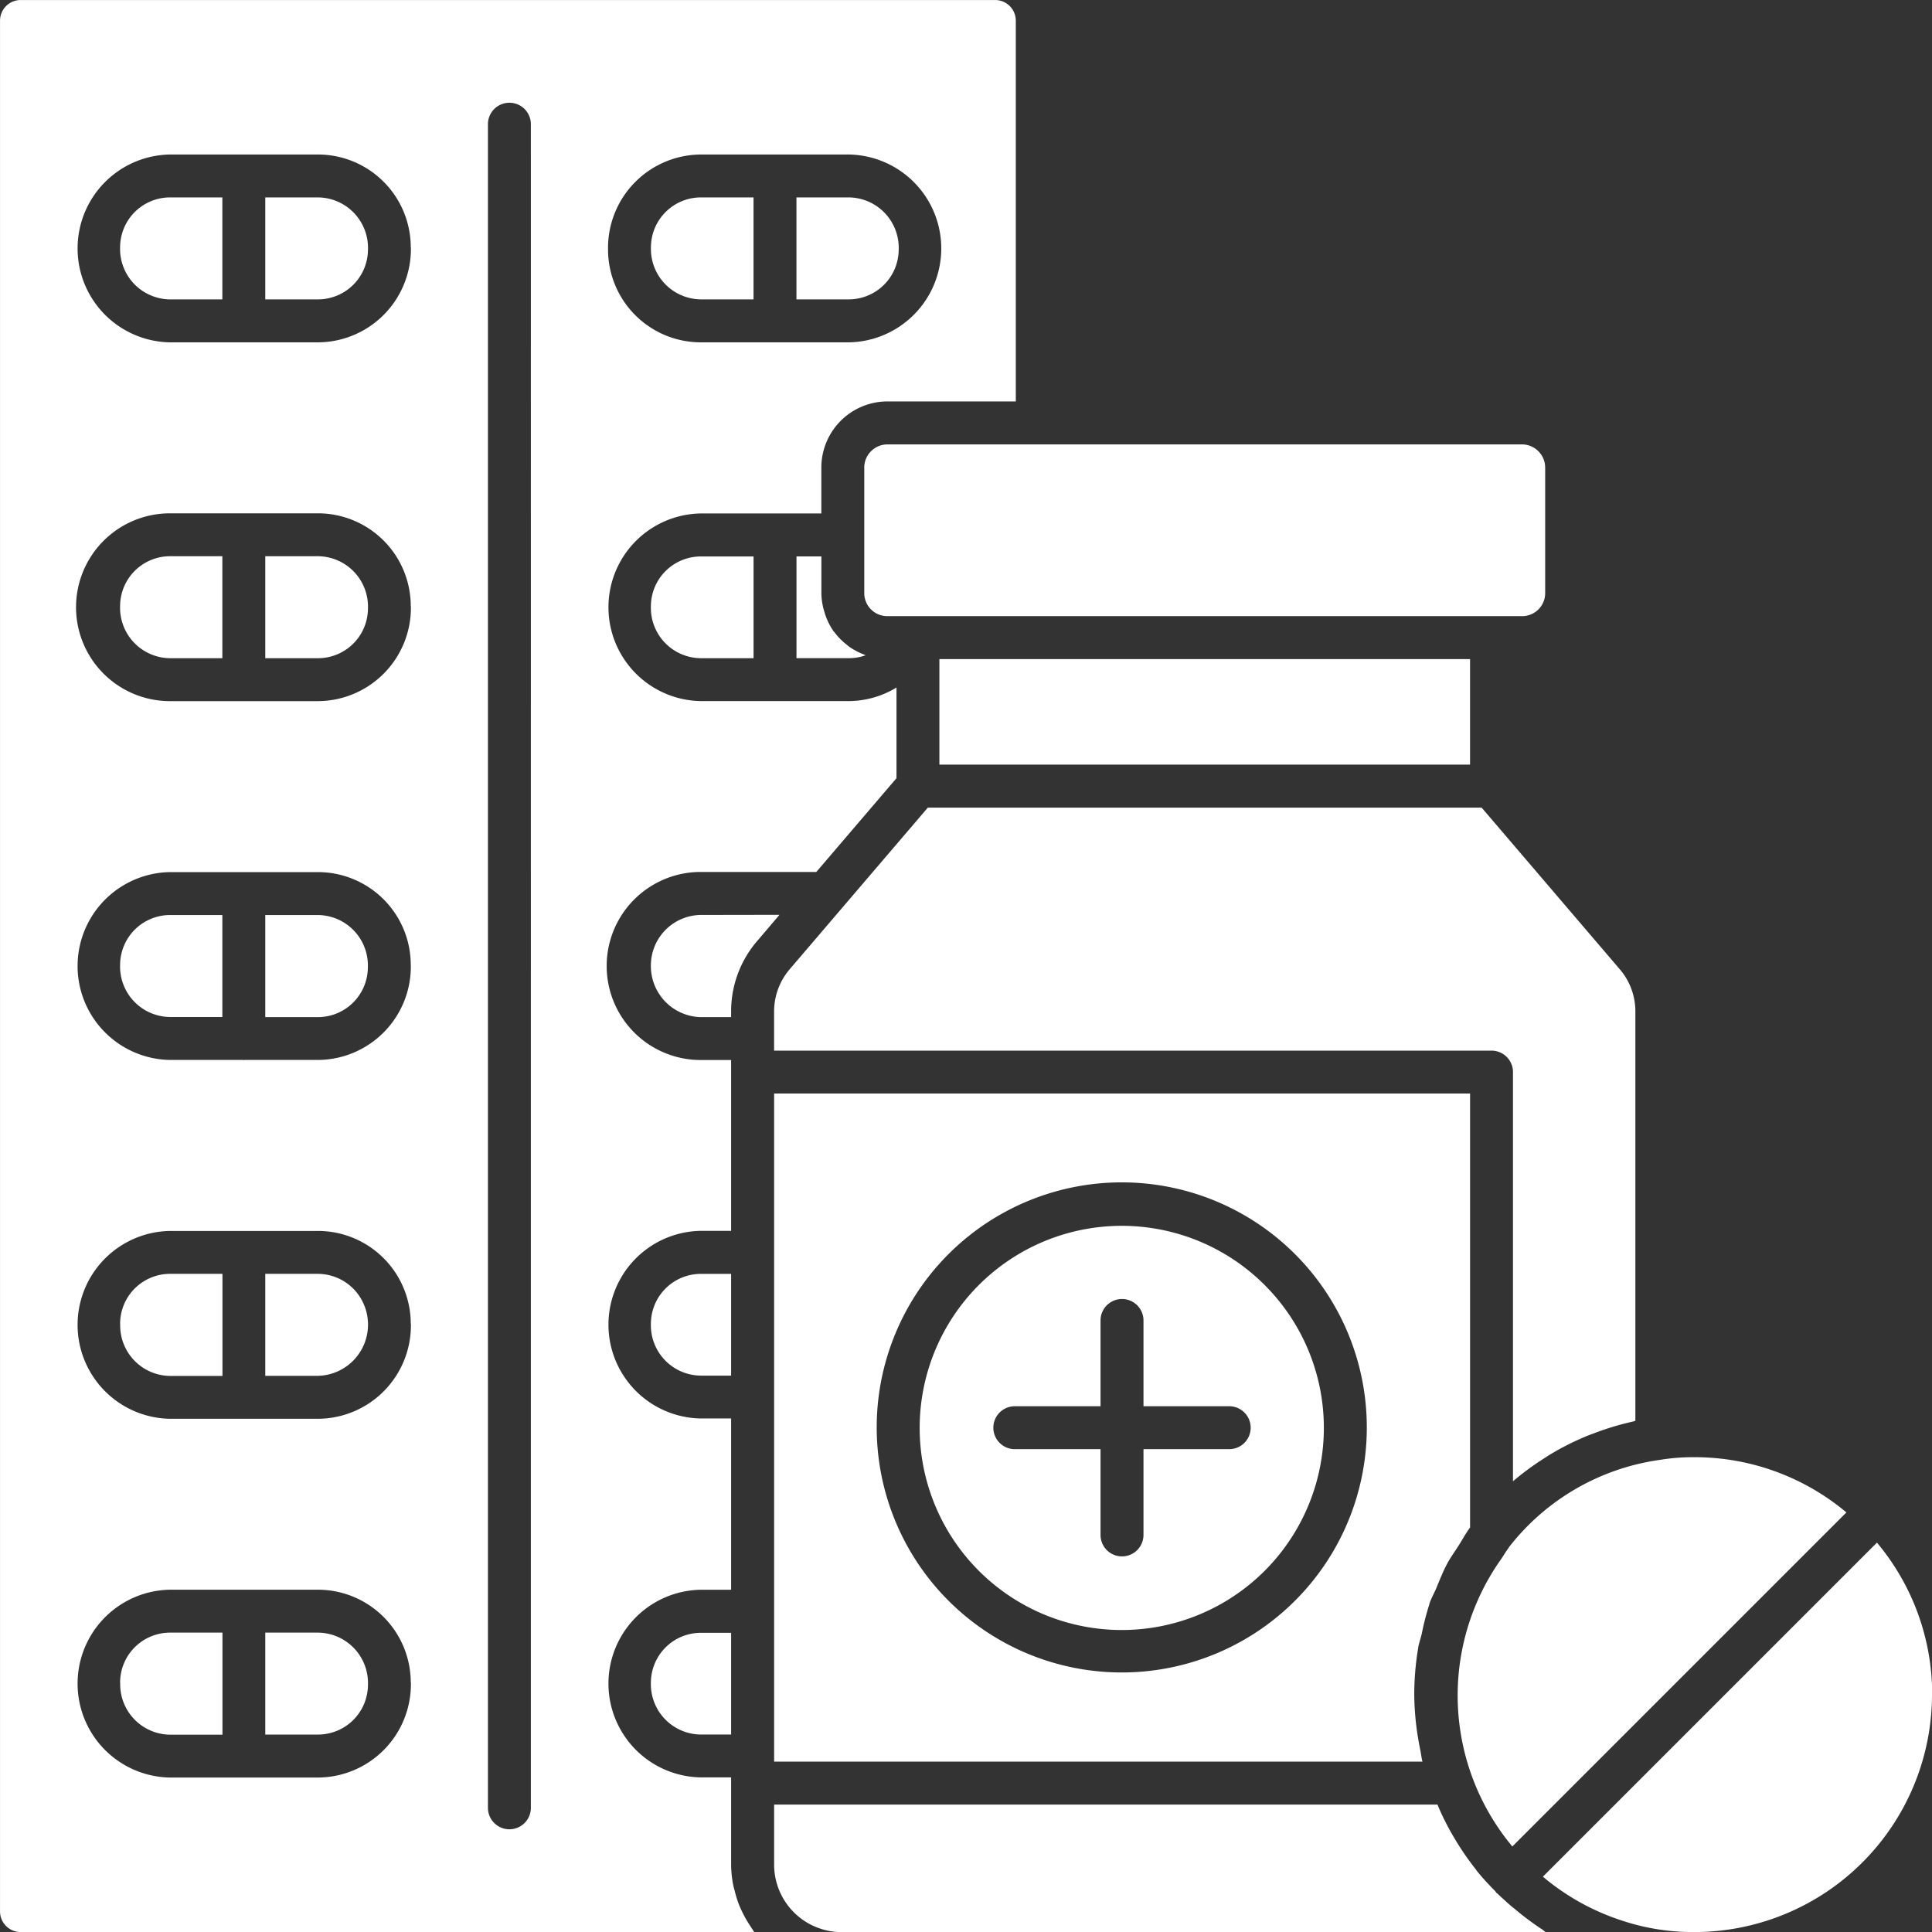 <?xml version="1.0" encoding="UTF-8"?>
<svg xmlns="http://www.w3.org/2000/svg" width="73.449" height="73.451" viewBox="0 0 73.449 73.451" fill="#fff">
  <rect x="0" y="0" width="73.449" height="73.451" fill="#333333" stroke="none"/>
  <path id="noun-pharmaceutical-3502684" d="M110.954,101.857a9.036,9.036,0,0,1-9.026,9.026,8.549,8.549,0,0,1-2.8-.449,8.94,8.94,0,0,1-2.967-1.656l12.7-12.7a8.982,8.982,0,0,1,2.1,5.775Zm-15.923,8.1c-.1-.081-.19-.16-.282-.245s-.214-.191-.315-.292c-.012-.011-.029-.015-.04-.027h0a.71.71,0,0,1-.041-.061c-.238-.241-.47-.488-.684-.751-.032-.039-.058-.083-.09-.122a10.482,10.482,0,0,1-.8-1.176c-.069-.116-.137-.233-.2-.352-.156-.29-.3-.588-.425-.893H66.935v2.284a2.566,2.566,0,0,0,2.562,2.563H96.268c-.047-.03-.086-.069-.132-.1a10.669,10.669,0,0,1-1.1-.828Zm-.177-13.672-.006.01c-.112.142-.194.3-.3.446A8.962,8.962,0,0,0,95,107.63l12.7-12.7a8.982,8.982,0,0,0-5.774-2.1,7.652,7.652,0,0,0-1.3.1,8.805,8.805,0,0,0-5.777,3.351Zm-3.439,3.829h0a10.733,10.733,0,0,0-.144,1.744,10.527,10.527,0,0,0,.146,1.655c.023.145.051.287.08.431s.047.309.086.46H66.935v-25.4H93.393v16.5c-.171.228-.3.477-.454.715-.136.213-.286.418-.405.639-.164.3-.288.622-.42.939-.081.193-.187.377-.257.575-.008.021-.01.045-.017.066h0a10.291,10.291,0,0,0-.283,1.1c-.04.18-.107.354-.138.536,0,.011,0,.023,0,.034Zm-1.948-8.405h0a9.316,9.316,0,1,0-2.729,6.577,9.306,9.306,0,0,0,2.729-6.577Zm-1.633,0h0a7.683,7.683,0,1,1-2.25-5.424,7.673,7.673,0,0,1,2.25,5.424Zm-2.782,0h0a.816.816,0,0,0-.816-.816H80.977v-3.26a.816.816,0,0,0-1.633,0v3.26H76.085a.816.816,0,0,0,0,1.632h3.259v3.26h0a.816.816,0,0,0,1.633,0v-3.26h3.259a.816.816,0,0,0,.816-.816Zm-14.69-36.5V59.99a.875.875,0,0,0,.881.866H95.367a.875.875,0,0,0,.881-.866V55.208a.883.883,0,0,0-.881-.881H71.243a.883.883,0,0,0-.882.881Zm2.856,7.28V66.5H93.392V62.488Zm-.44,5.647-5.223,6.111a2.472,2.472,0,0,0-.621,1.659v1.468H94.208a.815.815,0,0,1,.816.816V93.746a10.368,10.368,0,0,1,1.148-.849c.069-.044.135-.09.205-.133a10.232,10.232,0,0,1,1.414-.722c.086-.037.171-.07.259-.1h0a10.6,10.6,0,0,1,1.527-.465c.034-.007.065-.023.1-.03V75.905a2.459,2.459,0,0,0-.609-1.644l-5.235-6.125Zm-8.634,4.08h0a1.919,1.919,0,0,0-1.894,1.893A1.941,1.941,0,0,0,64.143,76.1H65.3v-.2h0a4.094,4.094,0,0,1,1.023-2.731l.816-.958ZM62.25,87.754h0a1.915,1.915,0,0,0,1.894,1.975H65.3V85.861H64.143a1.9,1.9,0,0,0-1.893,1.893Zm0,13.645h0a1.915,1.915,0,0,0,1.894,1.975H65.3V99.507H64.143A1.9,1.9,0,0,0,62.25,101.4Zm5.535-42.813v3.868h1.989a1.906,1.906,0,0,0,.637-.109c-.017-.006-.031-.019-.049-.026a2.536,2.536,0,0,1-.587-.312c-.035-.026-.065-.055-.1-.081a2.491,2.491,0,0,1-.423-.428c-.02-.027-.043-.049-.063-.076h0a2.476,2.476,0,0,1-.3-.592c-.018-.048-.031-.1-.045-.144h0a2.441,2.441,0,0,1-.112-.7v-1.4ZM62.25,60.48a1.915,1.915,0,0,0,1.894,1.975h2.009V58.587H64.144A1.9,1.9,0,0,0,62.25,60.48Zm3.843,50.273c.031.042.054.089.086.13H38.289a.785.785,0,0,1-.783-.784V38.216a.785.785,0,0,1,.783-.783H75.34a.785.785,0,0,1,.783.783V52.693h-4.88a2.516,2.516,0,0,0-2.513,2.513v1.746H64.144a3.567,3.567,0,0,0,0,7.133h5.63a3.515,3.515,0,0,0,1.813-.516v3.447l-3.048,3.565H64.144a3.575,3.575,0,0,0,0,7.15H65.3v6.494H64.144a3.567,3.567,0,0,0,0,7.133H65.3v6.512H64.144a3.567,3.567,0,0,0,0,7.133H65.3v3.312a4.207,4.207,0,0,0,.08.783c.015.081.041.158.061.238h0a4.088,4.088,0,0,0,.156.5c.034.086.072.169.111.252h0a4.26,4.26,0,0,0,.234.43c.048.078.1.155.148.229ZM60.621,46.92a3.531,3.531,0,0,0,3.527,3.527h5.63a3.571,3.571,0,0,0,0-7.141h-5.63a3.55,3.55,0,0,0-3.527,3.614Zm-7.5,54.475h0A3.532,3.532,0,0,0,49.6,97.868H43.966a3.571,3.571,0,0,0,0,7.141H49.6a3.55,3.55,0,0,0,3.526-3.613Zm0-13.641h0A3.53,3.53,0,0,0,49.6,84.229H43.966a3.571,3.571,0,0,0,0,7.141H49.6a3.55,3.55,0,0,0,3.526-3.616Zm0-13.64h0A3.53,3.53,0,0,0,49.6,70.587h-2.8l-.02,0-.02,0H43.966a3.571,3.571,0,0,0,0,7.141h2.785c.008,0,.015.006.023.006a.226.226,0,0,0,.023-.006h2.8a3.55,3.55,0,0,0,3.526-3.614Zm0-13.641h0A3.53,3.53,0,0,0,49.6,56.947H43.966a3.57,3.57,0,0,0,0,7.14H49.6a3.55,3.55,0,0,0,3.526-3.614Zm0-13.641h0A3.53,3.53,0,0,0,49.6,43.306H43.966a3.571,3.571,0,0,0,0,7.141H49.6a3.55,3.55,0,0,0,3.526-3.614Zm4.566-4.678h0a.816.816,0,0,0-1.632,0v64.006a.816.816,0,0,0,1.632,0ZM49.6,72.219H47.59V76.1H49.6A1.9,1.9,0,0,0,51.49,74.2,1.917,1.917,0,0,0,49.6,72.219Zm0,27.28H47.59v3.876H49.6a1.9,1.9,0,0,0,1.894-1.894A1.917,1.917,0,0,0,49.6,99.5Zm-7.525,1.9a1.917,1.917,0,0,0,1.894,1.981h1.993V99.5H43.965a1.9,1.9,0,0,0-1.894,1.9Zm0-13.641a1.918,1.918,0,0,0,1.894,1.983h1.993V85.86H43.965a1.9,1.9,0,0,0-1.894,1.893ZM49.6,85.86H47.59v3.877H49.6a1.948,1.948,0,0,0,1.364-3.285A1.916,1.916,0,0,0,49.6,85.86ZM42.071,74.113a1.917,1.917,0,0,0,1.894,1.982h1.993V72.219H43.965a1.9,1.9,0,0,0-1.894,1.894Zm0-13.641h0a1.917,1.917,0,0,0,1.894,1.983h1.993V58.578H43.965a1.9,1.9,0,0,0-1.894,1.894ZM49.6,58.578H47.59v3.877H49.6a1.9,1.9,0,0,0,1.894-1.894A1.917,1.917,0,0,0,49.6,58.578ZM71.671,46.919a1.917,1.917,0,0,0-1.894-1.982H67.784v3.876h1.993a1.9,1.9,0,0,0,1.894-1.894Zm-7.524,1.894h2.005V44.937H64.146a1.9,1.9,0,0,0-1.894,1.894,1.917,1.917,0,0,0,1.895,1.982ZM42.071,46.832a1.917,1.917,0,0,0,1.894,1.982h1.993V44.937H43.965a1.9,1.9,0,0,0-1.894,1.894ZM49.6,44.937H47.59v3.876H49.6a1.9,1.9,0,0,0,1.894-1.894A1.917,1.917,0,0,0,49.6,44.937Z" transform="translate(-37.505 -37.432)"></path>
</svg>

